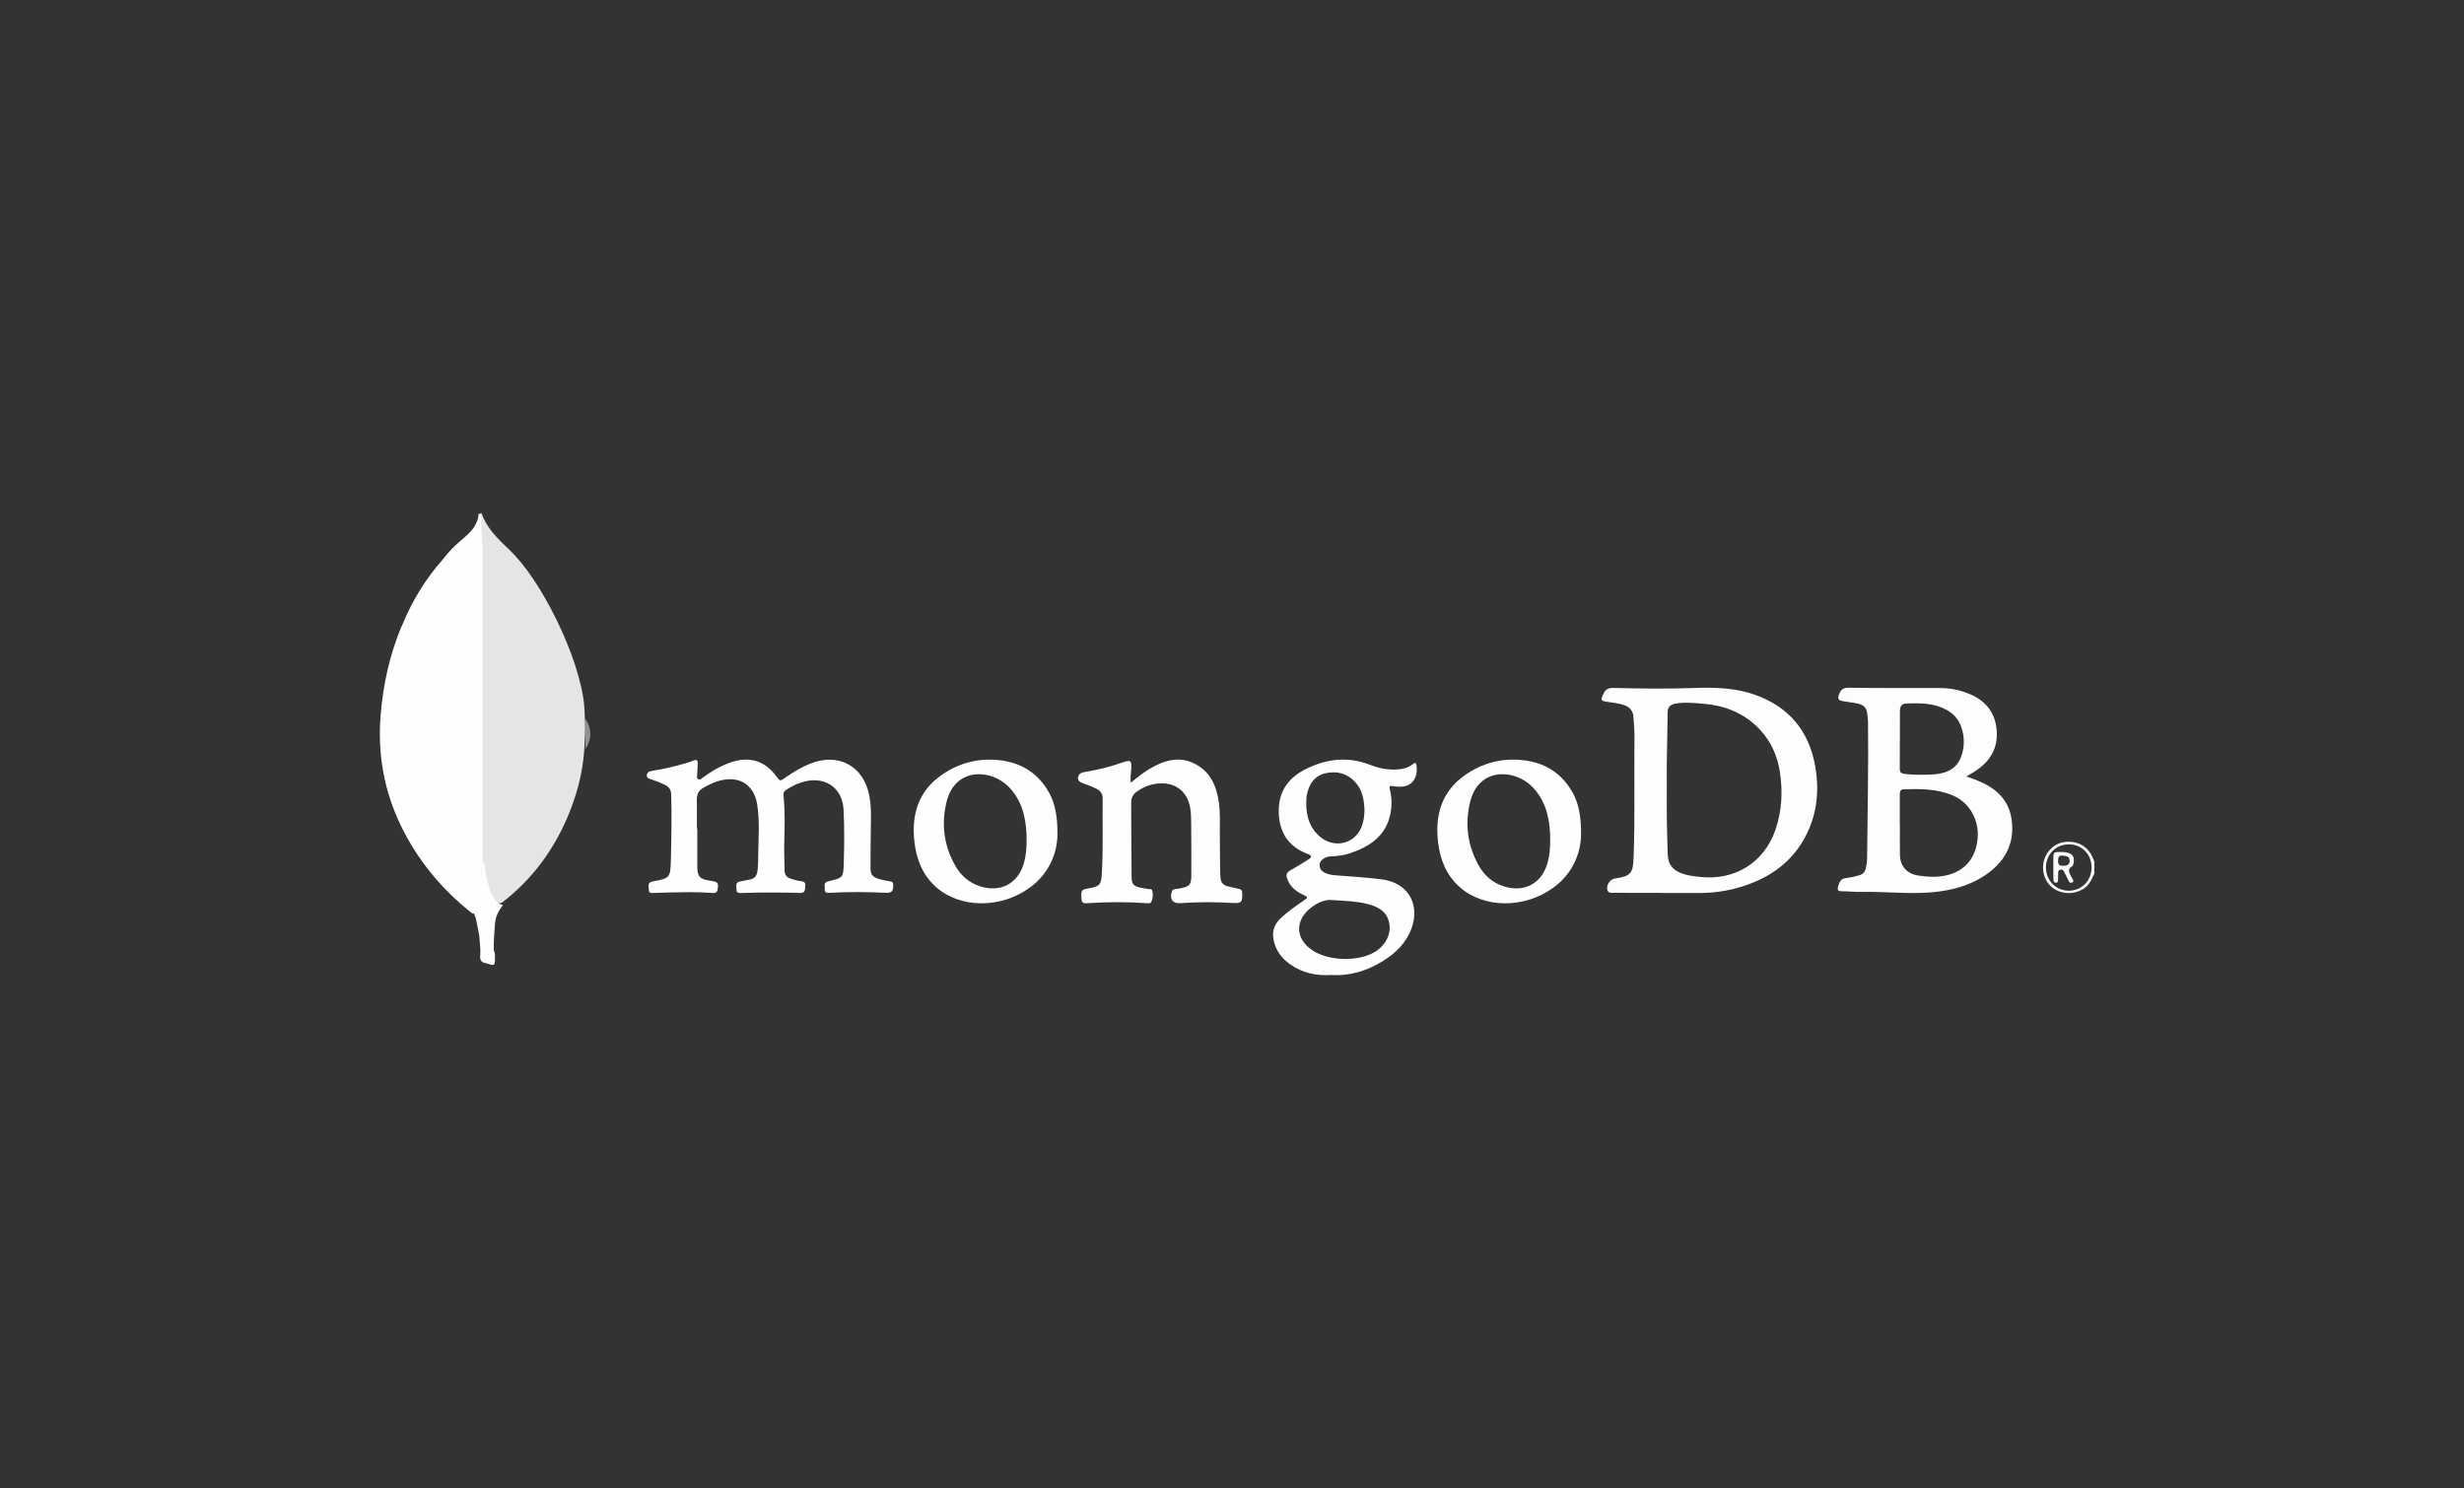 <?xml version="1.0" encoding="UTF-8"?>
<svg width="240px" height="145px" viewBox="0 0 240 145" version="1.1" xmlns="http://www.w3.org/2000/svg" xmlns:xlink="http://www.w3.org/1999/xlink">
    <rect x="0" y="0" width="240" height="145" fill="#333333" stroke="none"/>
    <!-- Generator: Sketch 47.1 (45422) - http://www.bohemiancoding.com/sketch -->
    <title>icons/tools/mongo</title>
    <desc>Created with Sketch.</desc>
    <defs></defs>
    <g id="Symbols" stroke="none" stroke-width="1" fill="none" fill-rule="evenodd">
        <g id="icons/tools/mongo">
            <g id="Page-1" transform="translate(37, 49)">
                <path d="M30.919,31.697 C30.919,32.954 30.913,34.21 30.921,35.467 C30.926,36.376 31.155,36.63 32.057,36.78 C32.149,36.796 32.242,36.804 32.334,36.821 C32.935,36.93 32.999,37.032 32.896,37.647 C32.853,37.901 32.745,38.012 32.464,37.995 C31.703,37.951 30.941,37.909 30.18,37.912 C29.029,37.915 27.878,37.956 26.727,37.986 C26.477,37.992 26.181,38.055 26.199,37.672 C26.214,37.362 26.005,36.963 26.594,36.862 C28.238,36.58 28.304,36.481 28.343,34.847 C28.395,32.703 28.44,30.558 28.376,28.412 C28.363,27.98 28.212,27.688 27.822,27.489 C27.392,27.27 26.947,27.094 26.488,26.945 C26.252,26.869 25.963,26.816 26.004,26.49 C26.041,26.197 26.305,26.126 26.56,26.087 C27.636,25.919 28.695,25.677 29.739,25.368 C30.021,25.284 30.305,25.197 30.576,25.083 C30.853,24.966 30.964,25.076 30.961,25.329 C30.956,25.712 30.929,26.095 30.903,26.477 C30.892,26.63 30.843,26.802 30.996,26.899 C31.182,27.016 31.315,26.856 31.447,26.758 C32.324,26.111 33.26,25.567 34.305,25.229 C36.048,24.664 37.535,25.151 38.611,26.621 C38.978,27.122 38.977,27.121 39.497,26.755 C40.259,26.219 41.054,25.737 41.924,25.391 C44.667,24.298 47.116,25.623 47.668,28.491 C47.811,29.231 47.848,29.977 47.833,30.731 C47.802,32.309 47.798,33.888 47.789,35.466 C47.784,36.211 47.955,36.441 48.689,36.651 C49.032,36.748 49.385,36.814 49.737,36.872 C49.931,36.904 49.994,36.993 49.999,37.178 C50.016,37.837 49.872,38.006 49.225,37.974 C47.421,37.884 45.617,37.879 43.814,37.978 C43.529,37.994 43.314,37.965 43.337,37.615 C43.355,37.325 43.165,36.976 43.677,36.857 C45.16,36.509 45.144,36.494 45.188,34.983 C45.237,33.267 45.254,31.552 45.162,29.837 C45.057,27.842 43.49,26.668 41.504,27.101 C40.811,27.253 40.184,27.545 39.597,27.933 C39.399,28.064 39.284,28.224 39.311,28.466 C39.486,30.071 39.419,31.679 39.386,33.288 C39.369,34.13 39.41,34.973 39.421,35.815 C39.427,36.22 39.632,36.485 40.014,36.601 C40.356,36.704 40.702,36.815 41.054,36.851 C41.565,36.903 41.425,37.242 41.415,37.529 C41.405,37.819 41.325,37.999 40.945,37.988 C39.016,37.934 37.086,37.928 35.157,37.999 C34.891,38.009 34.724,37.93 34.736,37.655 C34.749,37.374 34.579,37.003 35.021,36.889 C35.366,36.799 35.724,36.761 36.072,36.68 C36.475,36.586 36.707,36.334 36.77,35.917 C36.866,35.276 36.843,34.632 36.858,33.99 C36.893,32.459 36.995,30.92 36.758,29.402 C36.443,27.388 34.955,26.508 32.975,27.084 C32.465,27.233 32.001,27.477 31.536,27.729 C31.054,27.991 30.866,28.365 30.875,28.892 C30.89,29.827 30.879,30.762 30.879,31.697 L30.919,31.697 Z" id="Fill-1" fill="#FEFEFE"></path>
                <path d="M73.15,27.255 C73.934,26.582 74.679,26.028 75.508,25.606 C76.704,24.998 77.933,24.749 79.203,25.324 C80.82,26.057 81.489,27.475 81.725,29.198 C81.867,30.233 81.806,31.272 81.816,32.309 C81.828,33.672 81.818,35.035 81.869,36.398 C81.889,36.92 82.088,37.222 82.565,37.338 C82.929,37.426 83.29,37.527 83.658,37.59 C83.91,37.632 83.984,37.758 83.994,38.009 C84.03,38.888 83.914,39.02 83.066,38.968 C81.353,38.863 79.64,38.865 77.927,38.985 C77.202,39.036 76.888,38.549 77.151,37.833 C77.204,37.689 77.298,37.639 77.432,37.62 C77.648,37.59 77.865,37.561 78.079,37.516 C78.86,37.35 79.029,37.172 79.035,36.343 C79.048,34.624 79.036,32.905 79.024,31.185 C79.02,30.732 79.01,30.274 78.948,29.827 C78.728,28.247 77.653,27.293 76.116,27.313 C75.254,27.325 74.464,27.602 73.747,28.105 C73.384,28.36 73.178,28.7 73.18,29.161 C73.19,31.579 73.191,33.998 73.22,36.416 C73.229,37.139 73.405,37.314 74.077,37.474 C74.289,37.525 74.511,37.534 74.719,37.596 C74.899,37.649 75.186,37.521 75.24,37.796 C75.311,38.16 75.308,38.544 75.121,38.886 C75.038,39.039 74.869,38.997 74.736,38.988 C72.758,38.849 70.78,38.862 68.803,38.995 C68.444,39.019 68.351,38.846 68.335,38.509 C68.297,37.707 68.313,37.67 69.062,37.538 C70.136,37.349 70.259,37.195 70.323,36.065 C70.46,33.648 70.376,31.229 70.402,28.812 C70.406,28.378 70.24,28.08 69.858,27.879 C69.439,27.658 69.006,27.481 68.562,27.329 C68.284,27.233 67.981,27.125 68.001,26.775 C68.023,26.396 68.329,26.26 68.662,26.206 C69.894,26.003 71.106,25.709 72.289,25.293 C73.155,24.989 73.26,25.076 73.177,26.042 C73.145,26.408 73.083,26.775 73.15,27.255" id="Fill-3" fill="#FEFEFE"></path>
                <path d="M9.74,3.921 C9.734,3.233 9.77,2.649 9.74,1.959 C9.729,1.696 9.509,1.112 9.889,0.974 C10.597,2.921 12.016,3.88 13.17,5.127 C16.317,8.528 19.946,16.257 19.946,20.586 C20.021,21.465 20.014,22.344 19.948,23.223 C19.892,25.589 19.377,27.858 18.511,30.036 C17.087,33.617 14.918,36.62 11.89,38.934 C11.558,39.096 11.34,38.945 11.175,38.652 C10.852,38.361 10.798,37.918 10.597,37.557 C10.319,36.803 10.221,37.32 10.155,36.531 C10.141,36.355 9.653,37.284 9.597,37.116 C9.576,36.575 9.649,33.648 9.597,33.107 L9.74,3.921 Z" id="Fill-5" fill="#E5E5E7"></path>
                <path d="M9.999,4.131 C9.997,3.973 9.952,3.814 9.952,3.656 C9.954,2.929 9.77,2.206 9.906,1.477 C9.86,1.314 9.842,1.135 9.63,1 C9.559,2.146 8.855,2.842 8.066,3.502 C7.355,4.098 6.689,4.75 6.129,5.502 L6.129,5.502 C4.458,7.386 3.159,9.509 2.196,11.849 C2.149,11.949 2.098,12.048 2.056,12.151 C0.937,14.87 0.319,17.706 0.077,20.641 C-0.236,24.442 0.402,28.052 2.064,31.47 C3.708,34.851 6.045,37.651 8.965,39.958 C9.336,40.113 9.403,39.806 9.465,39.58 C9.712,38.689 9.853,37.78 9.925,36.856 C9.962,36.389 9.794,35.912 9.998,35.455 C9.999,34.909 9.999,34.362 10,33.815 L9.999,4.131 Z" id="Fill-7" fill="#FEFEFE"></path>
                <path d="M11.1,43.6 L11.1,43.6 C11.067,42.793 11.146,41.989 11.199,41.185 C11.199,41.185 11.199,41.185 11.199,41.185 C11.199,41.185 11.199,41.185 11.199,41.185 C11.22,40.442 11.485,39.773 12,39.181 C11.712,39.119 11.499,38.961 11.312,38.77 C11.107,38.456 10.878,38.153 10.756,37.803 C10.459,36.886 10.226,35.959 10.212,35 C9.985,35.097 10.013,35.284 9.995,35.459 C9.875,36.611 9.687,37.754 9.396,38.883 C9.335,39.124 9.312,39.404 9,39.538 C9.119,39.856 9.237,40.175 9.356,40.493 C9.356,40.493 9.356,40.493 9.356,40.493 C9.464,41.042 9.572,41.591 9.68,42.139 L9.68,42.139 C9.715,42.562 9.749,42.985 9.783,43.408 C9.799,43.429 9.808,43.451 9.815,43.473 C9.804,43.451 9.793,43.43 9.783,43.408 C9.781,43.644 9.796,43.882 9.772,44.116 C9.729,44.553 9.922,44.812 10.438,44.856 C11.125,45.107 11.208,45.065 11.21,44.449 C11.211,44.163 11.245,43.872 11.1,43.6 Z" id="Fill-9" fill="#FEFEFE"></path>
                <path d="M20.012,24 C20.008,23 20.004,22 20,21 C20.667,22 20.657,23 20.012,24" id="Fill-11" fill="#8F9193"></path>
                <path d="M96.93,43.726 C95.292,44.724 92.34,44.636 90.775,43.541 C89.186,42.431 89.123,40.738 90.6,39.5 C91.338,38.881 92.169,38.608 92.723,38.681 C94.163,38.773 95.192,38.809 96.195,39.064 C97.254,39.332 98.113,39.812 98.322,40.957 C98.514,42.005 97.953,43.103 96.93,43.726 M90.25,28.704 C90.258,28.566 90.289,28.427 90.322,28.291 C90.551,27.335 91.052,26.571 92.092,26.332 C93.202,26.078 94.21,26.331 94.99,27.176 C95.719,27.966 95.864,28.95 95.906,29.929 C95.894,30.443 95.833,30.919 95.682,31.382 C95.083,33.214 92.933,33.766 91.479,32.435 C90.369,31.421 90.164,30.1 90.25,28.704 M97.475,36.651 C96.099,36.494 94.721,36.381 93.339,36.291 C92.904,36.262 92.471,36.229 92.07,36.042 C91.74,35.888 91.537,35.654 91.539,35.279 C91.54,34.914 91.775,34.721 92.069,34.563 C92.273,34.454 92.495,34.431 92.722,34.422 C93.337,34.396 93.946,34.312 94.524,34.116 C96.386,33.482 97.895,32.482 98.383,30.487 C98.594,29.627 98.588,28.761 98.372,27.901 C98.31,27.65 98.325,27.493 98.663,27.586 C98.785,27.62 98.918,27.614 99.046,27.629 C100.643,27.812 101.13,26.629 100.972,25.573 C100.933,25.315 100.871,25.227 100.629,25.43 C100.14,25.838 99.548,25.951 98.921,25.968 C98.086,25.991 97.289,25.842 96.519,25.535 C94.267,24.639 92.098,24.915 90.013,26.014 C88.334,26.899 87.503,28.302 87.554,30.145 C87.607,32.032 88.434,33.457 90.337,34.176 C90.797,34.35 90.819,34.492 90.41,34.753 C89.833,35.121 89.237,35.461 88.646,35.809 C88.343,35.988 88.247,36.211 88.36,36.555 C88.617,37.344 89.201,37.821 89.931,38.171 C90.44,38.414 90.441,38.415 89.965,38.743 C89.191,39.276 88.419,39.811 87.739,40.457 C87.172,40.996 86.914,41.637 87.025,42.4 C87.18,43.458 87.748,44.283 88.621,44.914 C89.824,45.783 91.198,46.08 92.66,45.982 C94.502,46.1 96.146,45.572 97.663,44.645 C98.943,43.862 99.972,42.853 100.488,41.438 C101.303,39.205 100.277,36.971 97.475,36.651" id="Fill-13" fill="#FEFEFE"></path>
                <path d="M113.721,35.113 C113.144,37.091 111.447,37.98 109.468,37.345 C108.377,36.995 107.575,36.283 107.027,35.309 C105.926,33.348 105.668,31.241 106.205,29.085 C107.042,25.728 110.526,25.902 112.237,27.64 C113.515,28.939 113.918,30.58 113.989,32.333 C113.995,32.477 113.99,32.623 113.99,32.768 C114.005,33.561 113.945,34.347 113.721,35.113 M116.211,28.275 C115.144,26.314 113.447,25.265 111.252,25.044 C109.237,24.84 107.36,25.349 105.711,26.5 C103.416,28.1 102.761,30.409 103.073,33.06 C103.271,34.74 103.873,36.255 105.171,37.415 C107.469,39.468 111.452,39.579 114.348,37.442 C116.256,36.033 116.979,34.029 117,32.287 C117.013,30.463 116.741,29.249 116.211,28.275" id="Fill-15" fill="#FEFEFE"></path>
                <path d="M62.721,35.113 C62.144,37.091 60.447,37.98 58.468,37.345 C57.377,36.995 56.575,36.283 56.027,35.309 C54.926,33.348 54.668,31.241 55.205,29.085 C56.042,25.728 59.526,25.902 61.237,27.64 C62.515,28.939 62.918,30.58 62.989,32.333 C62.995,32.477 62.99,32.623 62.99,32.768 C63.005,33.561 62.945,34.347 62.721,35.113 M65.211,28.275 C64.144,26.314 62.447,25.265 60.252,25.044 C58.237,24.84 56.36,25.349 54.711,26.5 C52.416,28.1 51.761,30.409 52.073,33.06 C52.271,34.74 52.873,36.255 54.171,37.415 C56.469,39.468 60.452,39.579 63.347,37.442 C65.256,36.033 65.979,34.029 66,32.287 C66.013,30.463 65.741,29.249 65.211,28.275" id="Fill-17" fill="#FEFEFE"></path>
                <path d="M164.519,37.773 C163.28,37.783 162.286,36.79 162.28,35.535 C162.274,34.237 163.248,33.247 164.521,33.256 C165.786,33.265 166.724,34.224 166.725,35.51 C166.725,36.783 165.77,37.763 164.519,37.773 M166.822,34.515 C166.403,33.579 165.652,33.07 164.658,33.006 C163.786,32.95 163.019,33.273 162.483,34.005 C161.767,34.984 161.859,36.42 162.677,37.262 C163.502,38.113 164.901,38.238 165.93,37.587 C166.503,37.224 166.746,36.655 167,36.08 L167,34.95 C166.941,34.805 166.886,34.658 166.822,34.515" id="Fill-19" fill="#FDFDFD"></path>
                <path d="M135.935,31.828 C134.833,35.047 131.949,36.828 128.522,36.422 C127.92,36.351 127.323,36.288 126.755,36.065 C125.857,35.712 125.463,35.153 125.438,34.197 C125.41,33.071 125.369,31.944 125.354,30.818 C125.34,29.706 125.351,28.593 125.351,27.481 C125.351,26.729 125.342,25.976 125.353,25.224 C125.376,23.612 125.417,22 125.434,20.388 C125.439,19.888 125.695,19.639 126.16,19.553 C127.093,19.381 128.027,19.483 128.96,19.564 C131.08,19.746 132.936,20.499 134.402,22.06 C135.504,23.234 136.131,24.645 136.368,26.214 C136.655,28.113 136.564,29.993 135.935,31.828 M133.912,18.674 C132.001,18.002 130.011,17.954 127.991,18.024 C125.372,18.114 122.747,18.085 120.127,18.018 C119.503,18.002 119.315,18.279 119.121,18.702 C118.897,19.188 118.962,19.296 119.505,19.367 C120.072,19.442 120.641,19.509 121.186,19.689 C121.736,19.872 122.061,20.246 122.102,20.826 C122.153,21.544 122.208,22.261 122.2,22.983 C122.157,26.819 122.26,30.656 122.117,34.492 C122.057,36.092 121.877,36.344 120.27,36.591 C119.859,36.654 119.483,37.157 119.543,37.608 C119.604,38.07 120.004,37.972 120.294,37.975 C121.787,37.989 123.281,37.981 124.775,37.981 L124.775,37.996 C125.919,37.996 127.063,37.984 128.207,37.999 C129.68,38.018 131.128,37.836 132.532,37.412 C135.423,36.539 137.712,34.905 139.028,32.147 C140.012,30.084 140.199,27.888 139.813,25.671 C139.217,22.244 137.263,19.852 133.912,18.674" id="Fill-21" fill="#FDFDFD"></path>
                <path d="M155.628,32.659 C155.386,35.49 153.235,36.637 150.581,36.382 C150.333,36.359 150.084,36.332 149.837,36.293 C148.715,36.113 148.073,35.381 148.057,34.237 C148.044,33.283 148.054,32.329 148.054,31.376 L148.046,31.376 C148.046,30.391 148.047,29.405 148.045,28.42 C148.045,28.149 148.08,27.898 148.423,27.889 C150.068,27.846 151.712,27.838 153.262,28.517 C154.893,29.233 155.775,30.941 155.628,32.659 M148.046,23.07 L148.055,23.07 C148.055,22.165 148.049,21.26 148.057,20.354 C148.063,19.693 148.23,19.538 148.897,19.523 C150.151,19.496 151.398,19.511 152.547,20.125 C153.234,20.492 153.745,21.023 154.01,21.76 C154.353,22.716 154.378,23.694 154.043,24.652 C153.559,26.034 152.408,26.403 151.103,26.456 C150.248,26.491 149.39,26.49 148.533,26.396 C148.177,26.357 148.037,26.236 148.042,25.88 C148.055,24.944 148.046,24.007 148.046,23.07 M155.659,27.055 C155.321,26.914 154.97,26.802 154.534,26.645 C154.869,26.443 155.121,26.299 155.366,26.142 C156.727,25.274 157.543,24.055 157.497,22.419 C157.45,20.7 156.631,19.42 155.028,18.692 C154.06,18.252 153.043,18.031 151.985,18.028 C149.016,18.018 146.047,18.042 143.079,18 C142.573,17.993 142.334,18.153 142.159,18.57 C141.954,19.057 142.032,19.226 142.546,19.315 C143.023,19.397 143.507,19.442 143.978,19.546 C144.412,19.642 144.764,19.879 144.847,20.359 C144.903,20.681 144.946,21.009 144.95,21.336 C145.005,25.773 144.893,30.209 144.86,34.646 C144.858,34.94 144.803,35.237 144.75,35.528 C144.684,35.894 144.48,36.163 144.11,36.264 C143.765,36.358 143.416,36.458 143.061,36.499 C142.377,36.578 142.231,36.691 142.036,37.355 C141.94,37.681 142.029,37.831 142.377,37.827 C143.017,37.82 143.66,37.903 144.293,37.889 C146.588,37.837 148.877,38.131 151.174,37.927 C153.176,37.75 155.05,37.245 156.682,36.034 C158.432,34.736 159.246,33.005 158.935,30.82 C158.658,28.872 157.372,27.767 155.659,27.055" id="Fill-23" fill="#FDFDFD"></path>
                <path d="M163.971,35.35 C163.566,35.364 163.453,35.193 163.461,34.843 C163.468,34.525 163.538,34.311 163.893,34.359 C164.29,34.362 164.581,34.454 164.588,34.843 C164.595,35.223 164.345,35.337 163.971,35.35 M163.767,34 C163.002,33.998 163.002,33.998 163.001,34.708 C163,35.155 162.999,35.602 163.001,36.049 C163.002,36.272 163.001,36.496 163.013,36.718 C163.021,36.858 163.07,36.999 163.255,36.993 C163.451,36.988 163.457,36.833 163.462,36.698 C163.47,36.475 163.466,36.251 163.472,36.028 C163.476,35.89 163.497,35.752 163.68,35.723 C163.84,35.697 163.963,35.762 164.034,35.894 C164.148,36.106 164.24,36.329 164.36,36.538 C164.472,36.732 164.525,37.109 164.834,36.97 C165.122,36.841 164.815,36.587 164.74,36.404 C164.594,36.043 164.292,35.694 164.837,35.385 C164.922,35.337 164.953,35.176 164.973,35.062 C165.107,34.324 164.74,34.003 163.767,34" id="Fill-25" fill="#FDFDFD"></path>
            </g>
        </g>
    </g>
</svg>